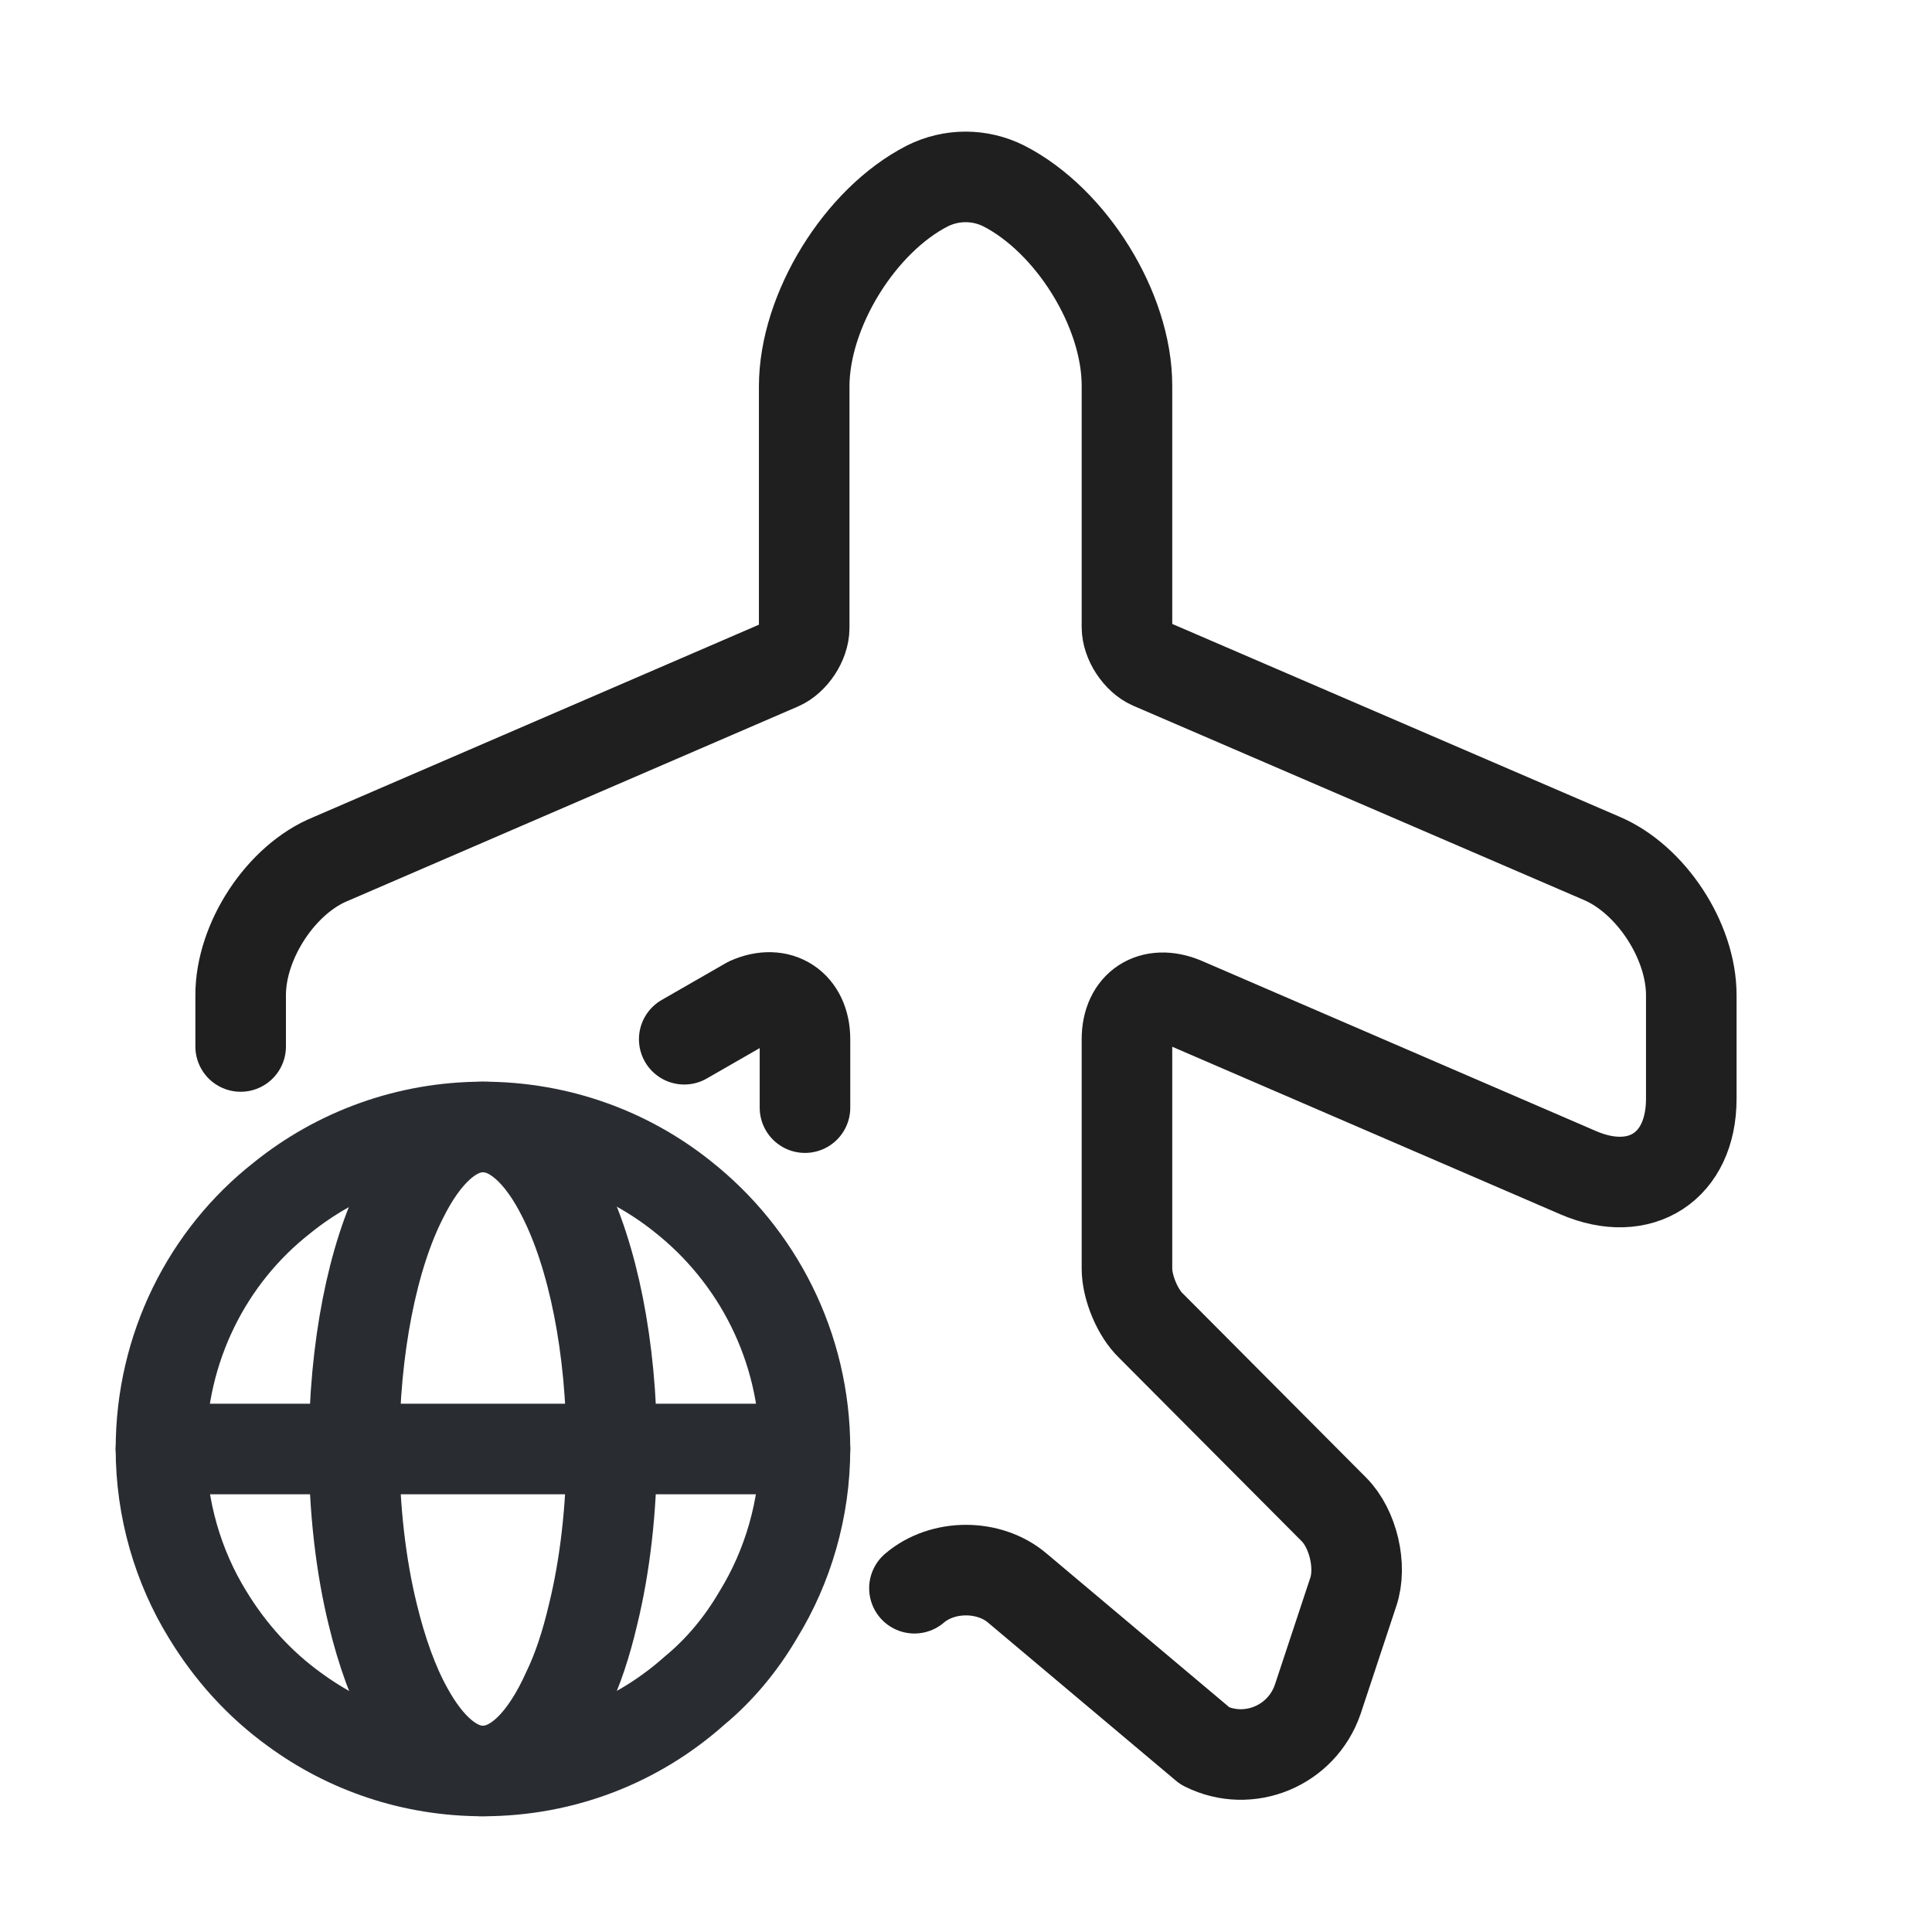<svg width="32" height="32" viewBox="0 0 32 32" fill="none" xmlns="http://www.w3.org/2000/svg">
<path d="M15.146 26.306C15.613 25.906 16.386 25.906 16.853 26.306L19.96 28.92C20.68 29.28 21.56 28.92 21.826 28.146L22.413 26.373C22.56 25.946 22.413 25.32 22.093 25L19.066 21.96C18.84 21.746 18.666 21.32 18.666 21.013V17.213C18.666 16.653 19.08 16.386 19.6 16.6L26.146 19.426C27.173 19.866 28.013 19.32 28.013 18.2V16.48C28.013 15.586 27.346 14.56 26.52 14.213L19.066 11C18.853 10.906 18.666 10.626 18.666 10.386V6.386C18.666 5.133 17.746 3.653 16.626 3.08C16.226 2.88 15.76 2.88 15.36 3.08C14.24 3.653 13.32 5.146 13.32 6.4V10.4C13.32 10.64 13.133 10.92 12.92 11.013L5.48 14.226C4.653 14.56 3.986 15.586 3.986 16.48V17.333M11.333 17.213L12.4 16.6C12.906 16.373 13.333 16.653 13.333 17.213V18.346" stroke="#1F1F1F" stroke-width="1.5" stroke-linecap="round" stroke-linejoin="round"/>
<path d="M13.333 23.999C13.333 24.995 13.048 25.95 12.561 26.742C12.276 27.23 11.921 27.657 11.504 28.002C10.569 28.835 9.35 29.333 7.999 29.333C6.831 29.333 5.754 28.957 4.881 28.317C4.302 27.9 3.814 27.362 3.438 26.742C2.95 25.95 2.666 24.995 2.666 23.999C2.666 22.323 3.438 20.809 4.667 19.844C5.582 19.103 6.75 18.666 7.999 18.666C9.249 18.666 10.397 19.093 11.301 19.814C12.54 20.789 13.333 22.303 13.333 23.999Z" stroke="#292D32" stroke-width="1.5" stroke-miterlimit="10" stroke-linecap="round" stroke-linejoin="round"/>
<path d="M10.132 23.999C10.132 24.995 10.018 25.95 9.823 26.742C9.709 27.23 9.567 27.657 9.4 28.002C9.027 28.835 8.539 29.333 7.999 29.333C7.531 29.333 7.101 28.957 6.751 28.317C6.519 27.9 6.324 27.362 6.174 26.742C5.979 25.95 5.865 24.995 5.865 23.999C5.865 22.323 6.174 20.809 6.666 19.844C7.031 19.103 7.499 18.666 7.999 18.666C8.498 18.666 8.958 19.093 9.319 19.814C9.815 20.789 10.132 22.303 10.132 23.999Z" stroke="#292D32" stroke-width="1.5" stroke-miterlimit="10" stroke-linecap="round" stroke-linejoin="round"/>
<path d="M2.666 24H13.333" stroke="#292D32" stroke-width="1.5" stroke-miterlimit="10" stroke-linecap="round" stroke-linejoin="round"/>
</svg>
